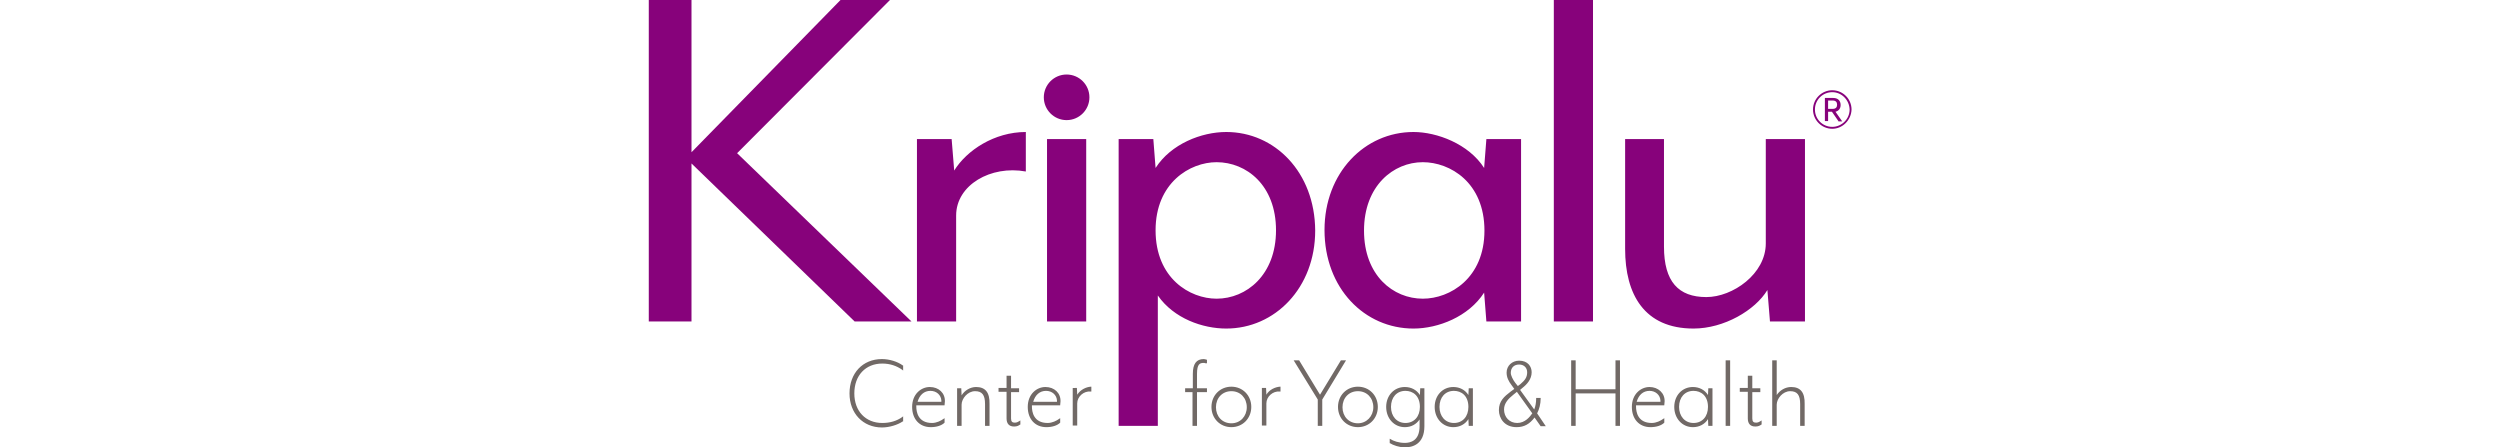 <svg id="Layer_1" xmlns="http://www.w3.org/2000/svg" viewBox="0 0 374.4 139.3" height="67"><style>.st0{fill:#716966}.st1{fill:#87027B}</style><path class="st0" d="M301 121.2h-12.4v-9h-1.4v20.4h1.4v-10.1H301v10.1h1.4v-20.4H301zM311.6 120.5c-2.7 0-5.5 2.2-5.5 6.2 0 3.8 2.3 6.3 5.8 6.3 1.8 0 3.4-.5 4.3-1.4v-1.4l-.3.2c-.8.6-2.2 1.3-3.6 1.3-4.4 0-4.9-3.5-4.9-5.1v-.4h8.8v-.1c0-.2.1-.8.1-1.1.1-2.6-2-4.5-4.7-4.5zm3.4 4.6h-7.4c.6-2.1 2-3.4 4-3.4 1.9 0 3.3 1.3 3.4 3v.4zM329.9 120.9l-.1 2.1c-1-1.6-2.7-2.5-4.7-2.5-3.3 0-5.8 2.6-5.8 6.2s2.5 6.3 5.8 6.3c2 0 3.7-.9 4.7-2.5l.1 2.1h1.3v-11.7h-1.3zm-4.6 10.8c-2.7 0-4.5-2.1-4.5-5 0-3 1.8-5 4.5-5 2.3 0 4.5 1.5 4.5 5 0 3-1.8 5-4.5 5zM335.3 112.2h1.4v20.4h-1.4zM355.7 120.5c-1.8 0-3.5 1-4.5 2.5v-10.8h-1.4v20.4h1.4V126c0-1.9 1.9-4.2 4.2-4.2 2.2 0 3.1 1.2 3.1 4v6.8h1.4v-6.8c.1-3.6-1.3-5.3-4.2-5.3zM344.6 132.8c.9 0 1.4-.3 1.8-.6h.1v-1.3l-.3.2c-.3.2-.8.5-1.4.5-.8 0-1.2-.3-1.2-1.3v-8.2h2.5v-1.2h-2.5V117h-1.4v3.8h-2.5v1.2h2.5v8.3c0 1.6.8 2.5 2.3 2.5h.1zM72.6 111.8c-6 0-10.1 4.4-10.1 10.7 0 6.2 4.2 10.6 10.1 10.6 2.3 0 4.9-.8 6.5-1.9h.1v-1.6l-.2.2c-1.8 1.3-3.9 1.9-6.3 1.9-5.2 0-8.7-3.7-8.7-9.2 0-5.6 3.5-9.3 8.7-9.3 2.4 0 4.5.7 6.3 2l.2.2v-1.6h-.1c-1.6-1.2-4.2-2-6.5-2zM87.5 120.5c-2.7 0-5.5 2.2-5.5 6.2 0 3.8 2.3 6.3 5.8 6.3 1.8 0 3.4-.5 4.3-1.4v-1.4l-.3.2c-.8.6-2.2 1.3-3.6 1.3-4.4 0-4.9-3.5-4.9-5.1v-.4h8.8v-.1c0-.2.1-.8.1-1.1.1-2.6-1.9-4.5-4.7-4.5zm3.5 4.6h-7.3c.6-2.1 2-3.4 4-3.4 1.9 0 3.3 1.3 3.4 3v.4zM101.9 120.5c-1.8 0-3.6 1.1-4.5 2.6l-.1-2.2H96v11.7h1.4V126c0-1.9 1.9-4.2 4.2-4.2 2.2 0 3.1 1.2 3.1 4v6.8h1.4v-6.8c.1-3.6-1.3-5.3-4.2-5.3zM123.5 120.5c-2.7 0-5.5 2.2-5.5 6.2 0 3.8 2.3 6.3 5.8 6.3 1.8 0 3.4-.5 4.3-1.4v-1.4l-.3.2c-.8.6-2.2 1.3-3.6 1.3-4.4 0-4.9-3.5-4.9-5.1v-.4h8.8v-.1c0-.2.1-.8.1-1.1.1-2.6-1.9-4.5-4.7-4.5zm3.5 4.6h-7.3c.6-2.1 2-3.4 4-3.4 1.9 0 3.3 1.3 3.4 3v.4zM133.4 122.9l-.1-2.1H132v11.7h1.4v-6.9c0-2.1 2-3.9 4.2-3.7h.2v-1.5h-.2c-1.4.1-3.2.9-4.2 2.5zM172.8 111.8c-2.3 0-3.4 1.5-3.4 4.6v4.5H167v1.2h2.3v10.5h1.4v-10.5h3.1v-1.2h-3.1v-4.5c0-3.1.9-3.4 2.1-3.4.1 0 .3 0 .5.1h.5V112h-.1c-.3-.1-.7-.2-.9-.2zM181.4 120.4c-3.5 0-6.2 2.7-6.2 6.3 0 3.6 2.7 6.3 6.2 6.3s6.2-2.7 6.2-6.3c0-3.6-2.7-6.3-6.2-6.3zm0 11.4c-2.8 0-4.8-2.1-4.8-5s2-5 4.8-5 4.8 2.1 4.8 5c0 2.8-2 5-4.8 5zM192.3 122.9l-.1-2.1h-1.3v11.7h1.4v-6.9c0-2.1 2-3.9 4.2-3.7h.2v-1.5h-.2c-1.4.1-3.3.9-4.2 2.5zM215.5 112.2l-6.5 10.7-6.5-10.7h-1.7l7.5 12.2v8.2h1.4v-8.2l7.4-12.2zM220.8 120.4c-3.5 0-6.2 2.7-6.2 6.3 0 3.6 2.7 6.3 6.2 6.3s6.2-2.7 6.2-6.3c0-3.6-2.7-6.3-6.2-6.3zm0 11.4c-2.8 0-4.8-2.1-4.8-5s2-5 4.8-5 4.8 2.1 4.8 5c0 2.8-2.1 5-4.8 5zM240.2 120.9l-.1 2.1c-1-1.6-2.7-2.5-4.7-2.5-3.3 0-5.8 2.6-5.8 6.2s2.5 6.3 5.8 6.3c2 0 3.6-.9 4.6-2.4v2.1c0 4.6-2.9 5.2-4.6 5.2-1.9 0-3.6-.6-4.5-1.2l-.2-.1v1.4h.1c.9.6 2.9 1.3 4.6 1.3 2.3 0 6.1-.9 6.1-6.6v-11.8h-1.3zm-4.6 10.8c-2.7 0-4.5-2.1-4.5-5 0-3 1.8-5 4.5-5 2.3 0 4.5 1.5 4.5 5 0 3-1.8 5-4.5 5zM255.3 120.9l-.1 2.1c-1-1.6-2.7-2.5-4.7-2.5-3.3 0-5.8 2.6-5.8 6.2s2.5 6.3 5.8 6.3c2 0 3.7-.9 4.7-2.5l.1 2.1h1.3v-11.7h-1.3zm-4.6 10.8c-2.7 0-4.5-2.1-4.5-5 0-3 1.8-5 4.5-5 2.3 0 4.5 1.5 4.5 5 0 3-1.8 5-4.5 5zM276.6 128.7c.7-1.3 1.1-3 1.1-4.6v-.2h-1.4v.2c0 1.2-.2 2.4-.6 3.4l-4.4-6.1.7-.6c1.4-1.1 2.9-2.7 2.9-4.9 0-1.8-1.2-3.6-3.9-3.6-2.2 0-3.9 1.6-3.9 3.7 0 1.5.6 2.7 1.6 4l.8 1.1-1.1.8c-2.1 1.6-3.7 3-3.7 5.8 0 2.5 1.7 5.3 5.5 5.3 2.4 0 4.1-1 5.6-3l1.9 2.7h1.6l-2.7-4zm-8.2-12.6c0-1.6 1-2.6 2.6-2.6 1.5 0 2.5 1 2.5 2.4 0 1.6-.7 2.5-2.1 3.7l-.8.6-.8-1c-.7-.9-1.4-2.3-1.4-3.1zm2 15.6c-2.4 0-4.1-1.8-4.1-4.2 0-2 1.4-3.4 2.9-4.6l1.1-.9 4.8 6.7c-.7 1-2.2 3-4.7 3zM113.8 132.8c.9 0 1.4-.3 1.8-.6h.1v-1.3l-.3.2c-.3.2-.8.5-1.4.5-.8 0-1.2-.3-1.2-1.3v-8.2h2.5v-1.2h-2.5V117h-1.4v3.8h-2.5v1.2h2.5v8.3c0 1.6.8 2.5 2.3 2.5h.1z"/><g><path class="st1" d="M95.1 53.1l-.8-9.8H83.5v56.8h12.2v-33c0-9.5 10.8-15.7 21.7-13.7V41.1c-9.8 0-18.4 5.7-22.3 12zM179.8 41.1c-7.7 0-17.2 3.7-22 11.2l-.7-9h-10.8v89.3h12.2V92c5 7.2 14 10.3 21.3 10.3 15.2 0 27.7-12.7 27.7-30.5-.1-18.2-12.6-30.7-27.7-30.7zm-3 51.9c-8.3 0-19-6.3-19-21.3 0-14.8 10.7-21.2 19-21.2 9.3 0 18.5 7.2 18.5 21.2 0 13.9-9.2 21.3-18.5 21.3zM260.8 43.3l-.7 9c-4.8-7.5-14.7-11.2-22-11.2-15.2 0-27.7 12.7-27.7 30.5 0 18.2 12.5 30.7 27.7 30.7 7.7 0 17.2-3.7 22-11.2l.7 9h10.8V43.3h-10.8zM241 93c-9.2 0-18.3-7.2-18.3-21.2s9.2-21.3 18.3-21.3c8.5 0 19.2 6.3 19.2 21.3 0 14.8-10.7 21.2-19.2 21.2zM281.8 0H294v100.1h-12.2zM347.8 43.3v32.5c0 9.5-10.3 16.7-18.5 16.7-8.7 0-13.2-4.8-13.2-15.7V43.3H304v34.2c0 14.2 6 24.8 21.3 24.8 9.5 0 19.2-5.7 23-12l.8 9.8H360V43.3h-12.2zM124 43.3h12.2v56.8H124z"/><circle class="st1" cx="130.1" cy="30.3" r="7.1"/><path class="st1" d="M75.1 0H59.7L13.3 47.4V0H0v100.1h13.3V50.9l50.8 49.2h17.7L27.5 47.7z"/></g><g><path class="st1" d="M368.5 40.1c-3.3 0-6-2.7-6-6s2.7-6 6-6 6 2.7 6 6c-.1 3.3-2.8 6-6 6zm0-11.4c-3 0-5.4 2.4-5.4 5.4 0 3 2.4 5.4 5.4 5.4 2.9 0 5.4-2.4 5.4-5.4-.1-3-2.5-5.4-5.4-5.4zm1.9 9l-2-2.9h-1.2v2.9h-1v-7.2h2.6c1.6 0 2.3 1 2.3 2.2 0 1-.5 1.8-1.6 2.1l2.1 3h-1.2zm-3.2-6.4v2.6h1.4c1 0 1.4-.5 1.4-1.3s-.4-1.3-1.4-1.3h-1.4z"/></g></svg>